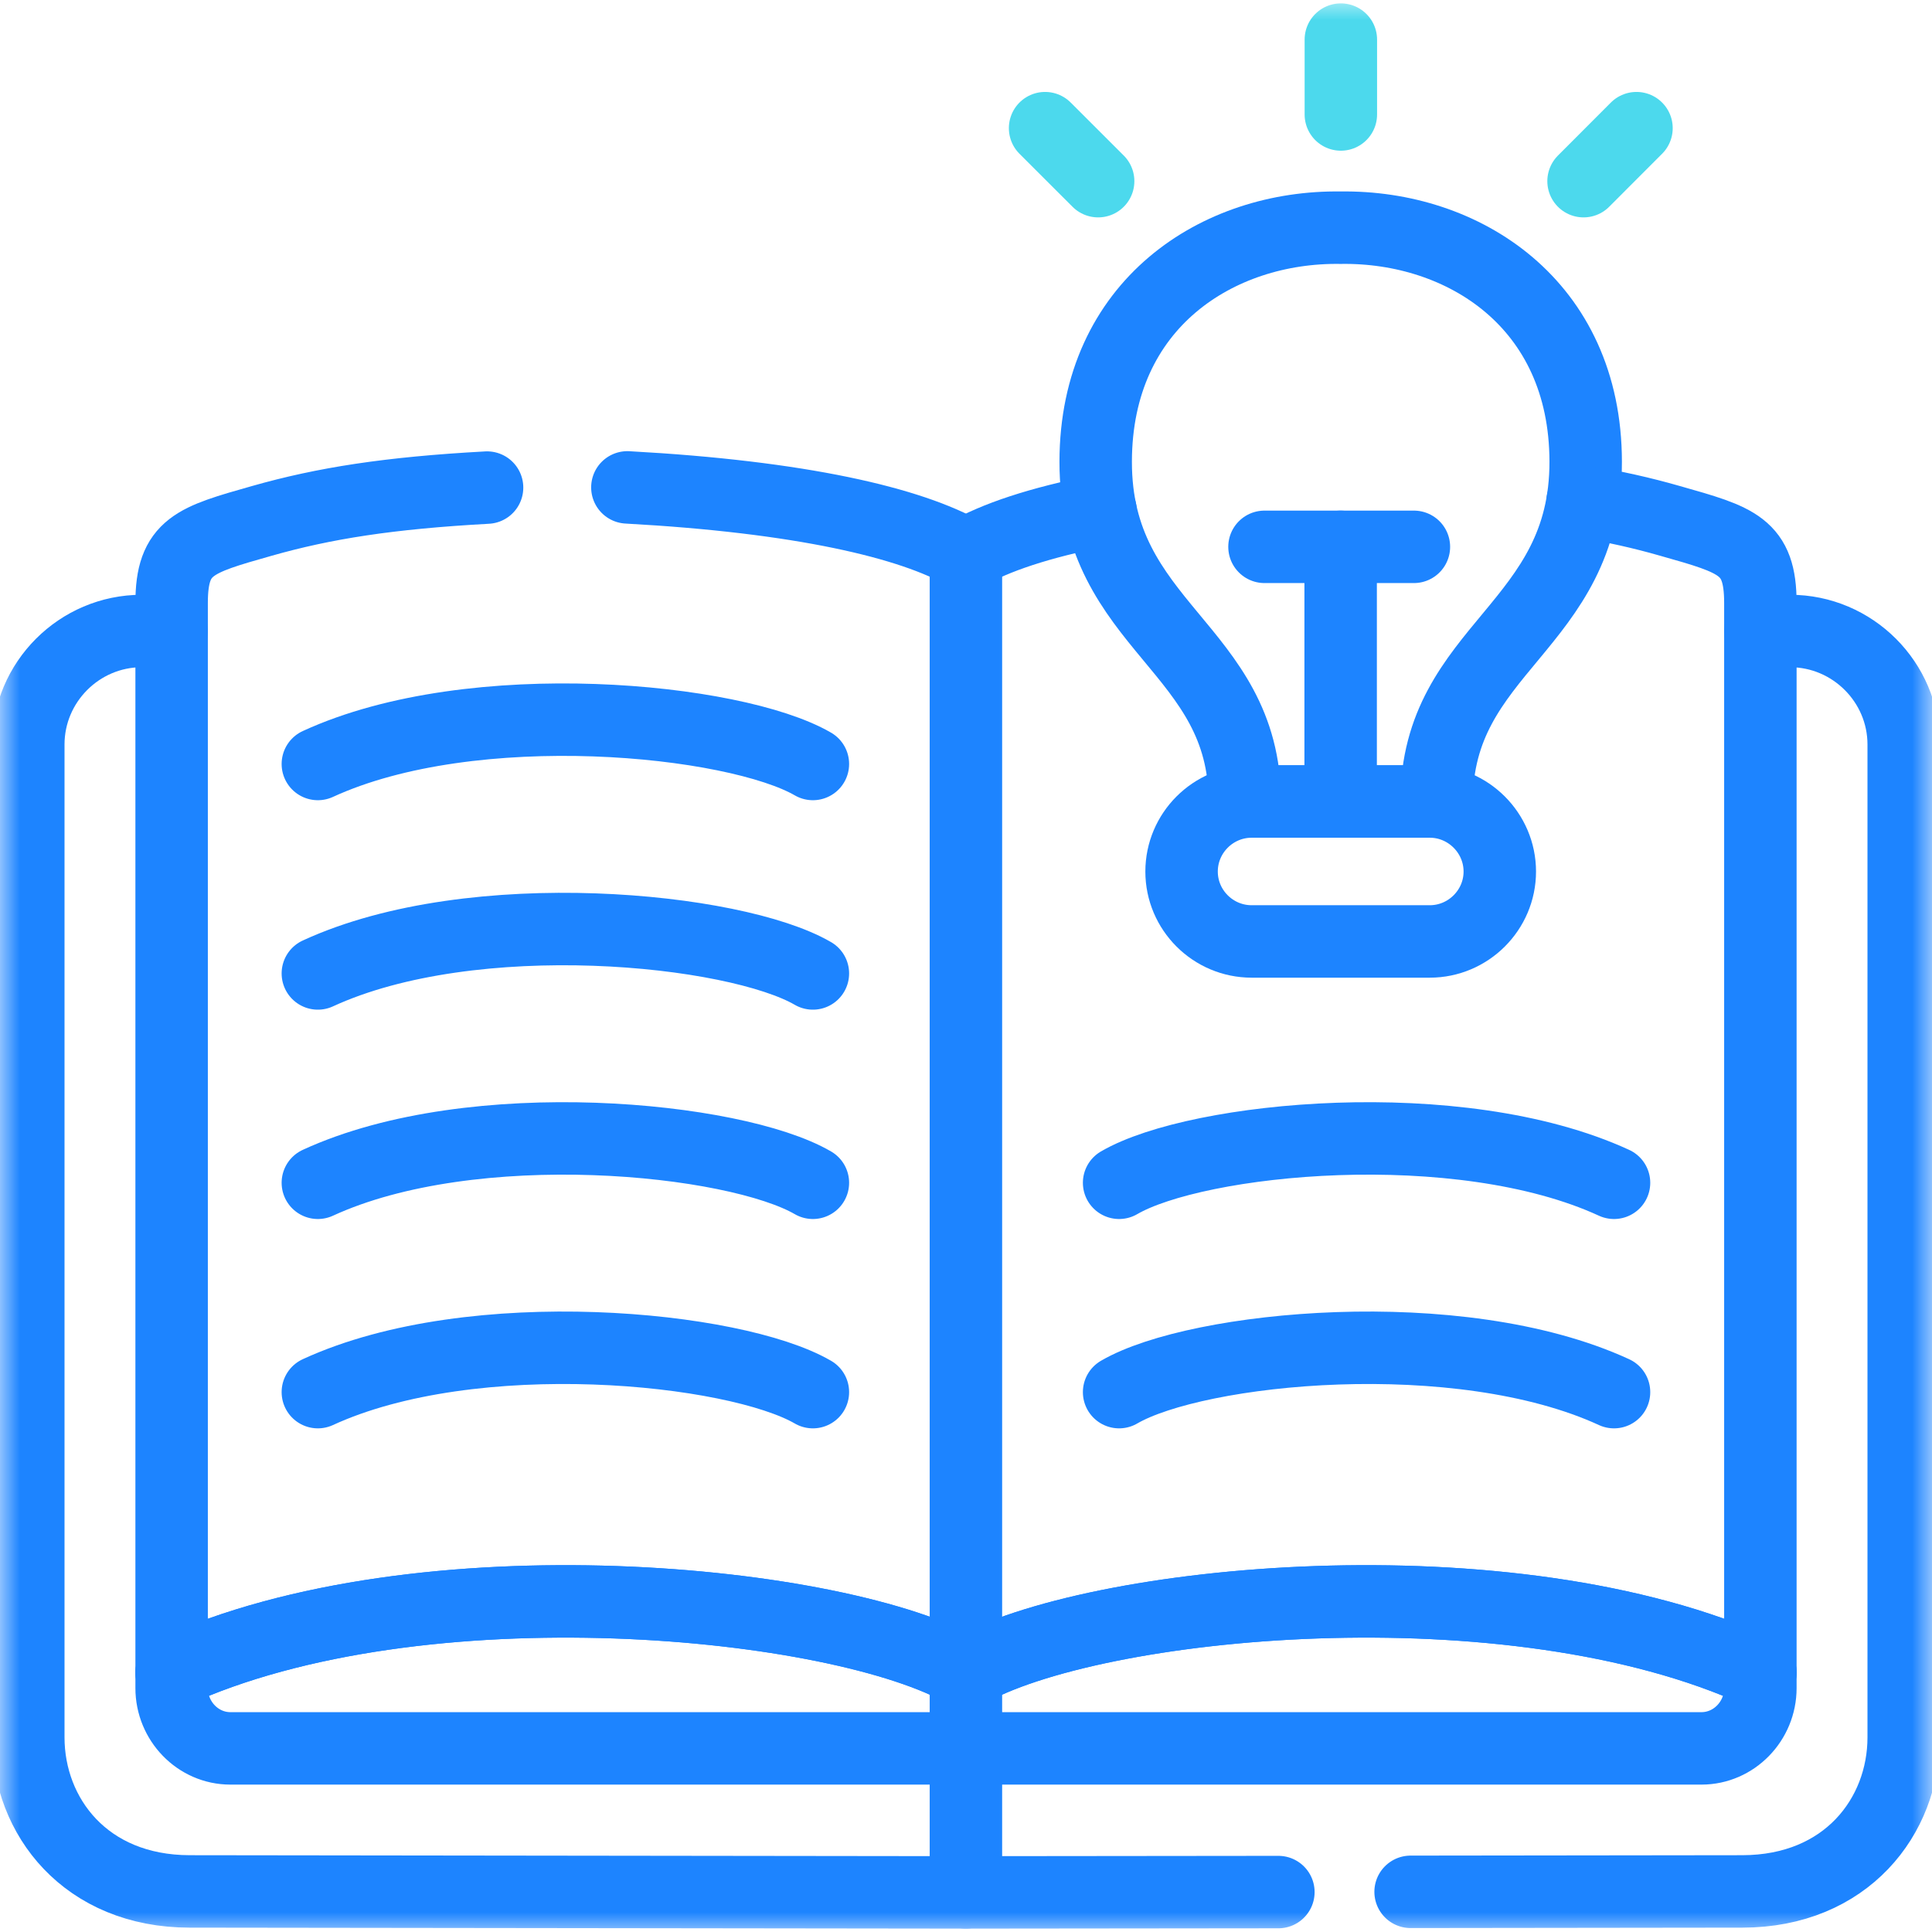 <?xml version="1.0" encoding="UTF-8"?>
<svg xmlns="http://www.w3.org/2000/svg" width="48" height="48" viewBox="0 0 48 48" fill="none">
  <mask id="mask0_3011_4656" style="mask-type:luminance" maskUnits="userSpaceOnUse" x="0" y="0" width="48" height="48">
    <path d="M0 0H48V48H0V0Z" fill="white"></path>
  </mask>
  <g mask="url(#mask0_3011_4656)">
    <path d="M23.998 41.552C27.11 39.748 37.536 38.704 43.736 41.552" stroke="#1D84FF" stroke-width="1.8" stroke-miterlimit="10" stroke-linecap="round" stroke-linejoin="round"></path>
    <path d="M23.999 41.552C20.889 39.748 10.461 38.704 4.264 41.552" stroke="#1D84FF" stroke-width="1.8" stroke-miterlimit="10" stroke-linecap="round" stroke-linejoin="round"></path>
    <path d="M35.046 47.002L43.287 46.992C45.87 46.989 47.297 45.127 47.297 43.164V18.497C47.297 16.946 46.026 15.677 44.474 15.677H43.736M23.998 41.552V47.016L31.761 47.008" stroke="#1D84FF" stroke-width="1.8" stroke-miterlimit="10" stroke-linecap="round" stroke-linejoin="round"></path>
    <path d="M20.196 29.386C18.256 28.259 11.761 27.609 7.897 29.386" stroke="#1D84FF" stroke-width="1.8" stroke-miterlimit="10" stroke-linecap="round" stroke-linejoin="round"></path>
    <path d="M20.196 34.587C18.256 33.461 11.761 32.81 7.897 34.587" stroke="#1D84FF" stroke-width="1.8" stroke-miterlimit="10" stroke-linecap="round" stroke-linejoin="round"></path>
    <path d="M20.196 24.185C18.256 23.058 11.761 22.405 7.897 24.185" stroke="#1D84FF" stroke-width="1.8" stroke-miterlimit="10" stroke-linecap="round" stroke-linejoin="round"></path>
    <path d="M23.999 47.016L4.713 46.992C2.127 46.989 0.703 45.127 0.703 43.164V18.497C0.703 16.946 1.971 15.677 3.523 15.677H4.264" stroke="#1D84FF" stroke-width="1.8" stroke-miterlimit="10" stroke-linecap="round" stroke-linejoin="round"></path>
    <path d="M12.101 12.114C9.664 12.247 8.051 12.502 6.507 12.941C4.833 13.416 4.264 13.567 4.264 14.98V41.939C4.264 42.763 4.92 43.438 5.723 43.438H23.998M23.998 13.775C22.638 12.986 19.877 12.343 15.587 12.109" stroke="#1D84FF" stroke-width="1.8" stroke-miterlimit="10" stroke-linecap="round" stroke-linejoin="round"></path>
    <path d="M27.804 29.386C29.741 28.259 36.239 27.609 40.1 29.386" stroke="#1D84FF" stroke-width="1.8" stroke-miterlimit="10" stroke-linecap="round" stroke-linejoin="round"></path>
    <path d="M27.804 34.587C29.741 33.461 36.239 32.81 40.1 34.587" stroke="#1D84FF" stroke-width="1.8" stroke-miterlimit="10" stroke-linecap="round" stroke-linejoin="round"></path>
    <path d="M23.998 41.552C27.11 39.748 37.536 38.704 43.736 41.552" stroke="#1D84FF" stroke-width="1.8" stroke-miterlimit="10" stroke-linecap="round" stroke-linejoin="round"></path>
    <path d="M23.999 41.552C20.889 39.748 10.461 38.704 4.264 41.552" stroke="#1D84FF" stroke-width="1.8" stroke-miterlimit="10" stroke-linecap="round" stroke-linejoin="round"></path>
    <path d="M23.998 13.775V41.552" stroke="#1D84FF" stroke-width="1.8" stroke-miterlimit="10" stroke-linecap="round" stroke-linejoin="round"></path>
    <path d="M33.308 19.913V13.586" stroke="#1D84FF" stroke-width="1.8" stroke-miterlimit="10" stroke-linecap="round" stroke-linejoin="round"></path>
    <path d="M35.128 13.586H33.308H31.416" stroke="#1D84FF" stroke-width="1.8" stroke-miterlimit="10" stroke-linecap="round" stroke-linejoin="round"></path>
    <path d="M33.313 2.844V0.984" stroke="#4CD9ED" stroke-width="1.8" stroke-miterlimit="10" stroke-linecap="round" stroke-linejoin="round"></path>
    <path d="M25.965 3.184L27.283 4.501" stroke="#4CD9ED" stroke-width="1.8" stroke-miterlimit="10" stroke-linecap="round" stroke-linejoin="round"></path>
    <path d="M40.658 3.184L39.343 4.501" stroke="#4CD9ED" stroke-width="1.8" stroke-miterlimit="10" stroke-linecap="round" stroke-linejoin="round"></path>
    <path d="M31.097 19.913H35.522C36.478 19.913 37.262 20.697 37.262 21.653C37.262 22.609 36.478 23.39 35.522 23.39H31.097C30.137 23.39 29.356 22.609 29.356 21.653C29.356 20.697 30.137 19.913 31.097 19.913Z" stroke="#1D84FF" stroke-width="1.8" stroke-miterlimit="10" stroke-linecap="round" stroke-linejoin="round"></path>
    <path d="M30.927 19.913H33.308H35.692C35.692 16.083 39.401 15.589 39.396 11.469C39.391 7.543 36.351 5.612 33.308 5.657C30.268 5.612 27.227 7.543 27.222 11.469C27.217 15.589 30.927 16.083 30.927 19.913Z" stroke="#1D84FF" stroke-width="1.8" stroke-miterlimit="10" stroke-linecap="round" stroke-linejoin="round"></path>
    <path d="M39.319 12.457C40.1 12.585 40.804 12.744 41.49 12.941C43.167 13.416 43.736 13.567 43.736 14.981V41.94C43.736 42.763 43.077 43.438 42.274 43.438H23.998M23.998 13.775C24.716 13.357 25.824 12.983 27.342 12.688" stroke="#1D84FF" stroke-width="1.8" stroke-miterlimit="10" stroke-linecap="round" stroke-linejoin="round"></path>
    <path d="M20.196 18.981C18.256 17.857 11.761 17.204 7.897 18.981" stroke="#1D84FF" stroke-width="1.8" stroke-miterlimit="10" stroke-linecap="round" stroke-linejoin="round"></path>
  </g>
</svg>
